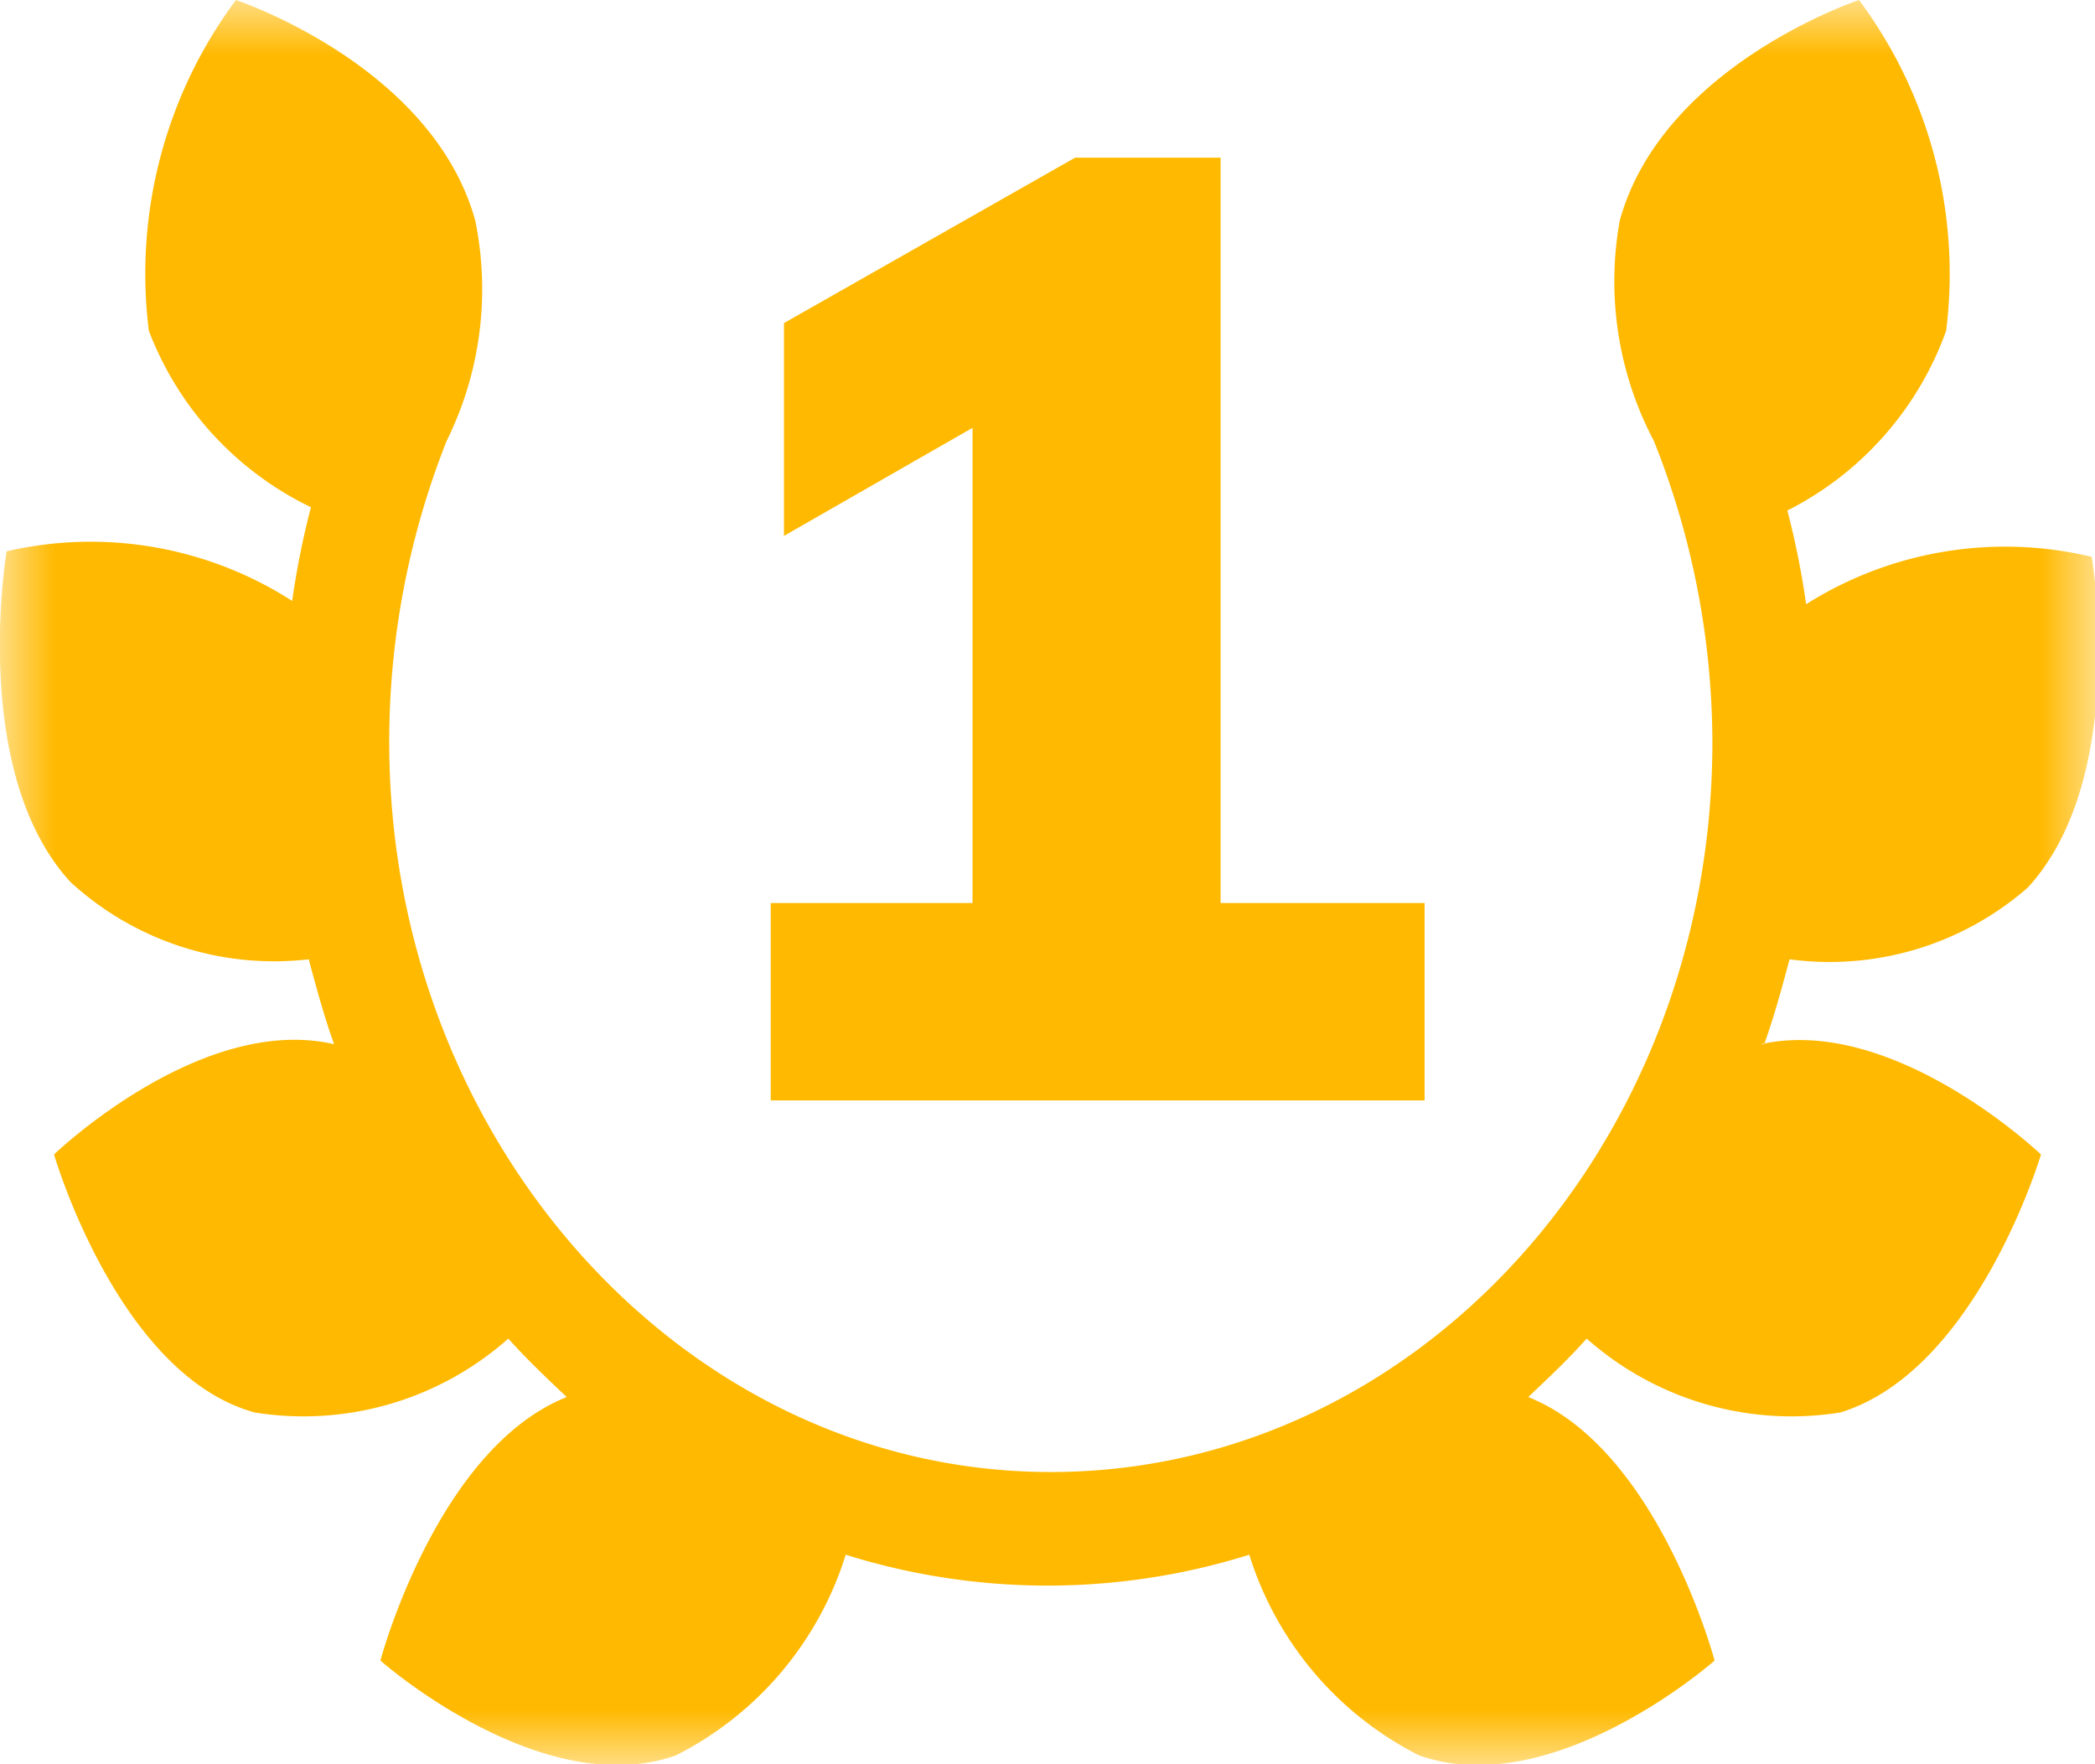 <svg xmlns="http://www.w3.org/2000/svg" xmlns:xlink="http://www.w3.org/1999/xlink" viewBox="0 0 19 16"><defs><mask id="a" x="0" y="0" width="19" height="16" maskUnits="userSpaceOnUse"><polygon points="0 0 19 0 19 16 0 16 0 0" style="fill:#fff;fill-rule:evenodd"/></mask></defs><polygon points="11.07 1.43 9.75 1.43 7.11 2.93 7.11 4.86 8.82 3.88 8.82 8.19 6.99 8.19 6.99 9.98 12.92 9.98 12.92 8.19 11.07 8.19 11.07 1.43 11.07 1.43" style="fill:#FFB900"/><g style="mask:url(#a)"><path d="M16,9.47c.09-.25.16-.51.23-.77a2.73,2.73,0,0,0,2.16-.65c.92-1,.58-3,.58-3a3.38,3.38,0,0,0-2.59.43,7.52,7.52,0,0,0-.17-.85A2.94,2.94,0,0,0,17.65,3a4.16,4.16,0,0,0-.79-3s-1.78.59-2.17,2A3.1,3.1,0,0,0,15,4a7.41,7.41,0,0,1,.53,2.73c0,3.65-2.68,6.62-6,6.62s-6-3-6-6.62A7.41,7.41,0,0,1,4.05,4a3.1,3.1,0,0,0,.26-2C3.92.59,2.14,0,2.14,0a4.16,4.16,0,0,0-.79,3A2.94,2.94,0,0,0,2.82,4.6a7.52,7.52,0,0,0-.17.85A3.38,3.38,0,0,0,.06,5s-.34,2,.58,3A2.73,2.73,0,0,0,2.8,8.7c.07.26.14.52.23.77-1.21-.28-2.54,1-2.54,1s.58,2,1.82,2.34a2.8,2.8,0,0,0,2.3-.67c.17.19.35.36.53.53-1.18.47-1.69,2.39-1.69,2.39s1.46,1.29,2.68.86a3.06,3.06,0,0,0,1.54-1.82,6.12,6.12,0,0,0,3.66,0,3.06,3.06,0,0,0,1.54,1.82c1.22.43,2.68-.86,2.68-.86s-.51-1.92-1.69-2.39c.18-.17.36-.34.53-.53a2.8,2.8,0,0,0,2.3.67c1.24-.38,1.82-2.34,1.82-2.34s-1.33-1.27-2.54-1" style="fill:#FFB900;fill-rule:evenodd"/></g></svg>